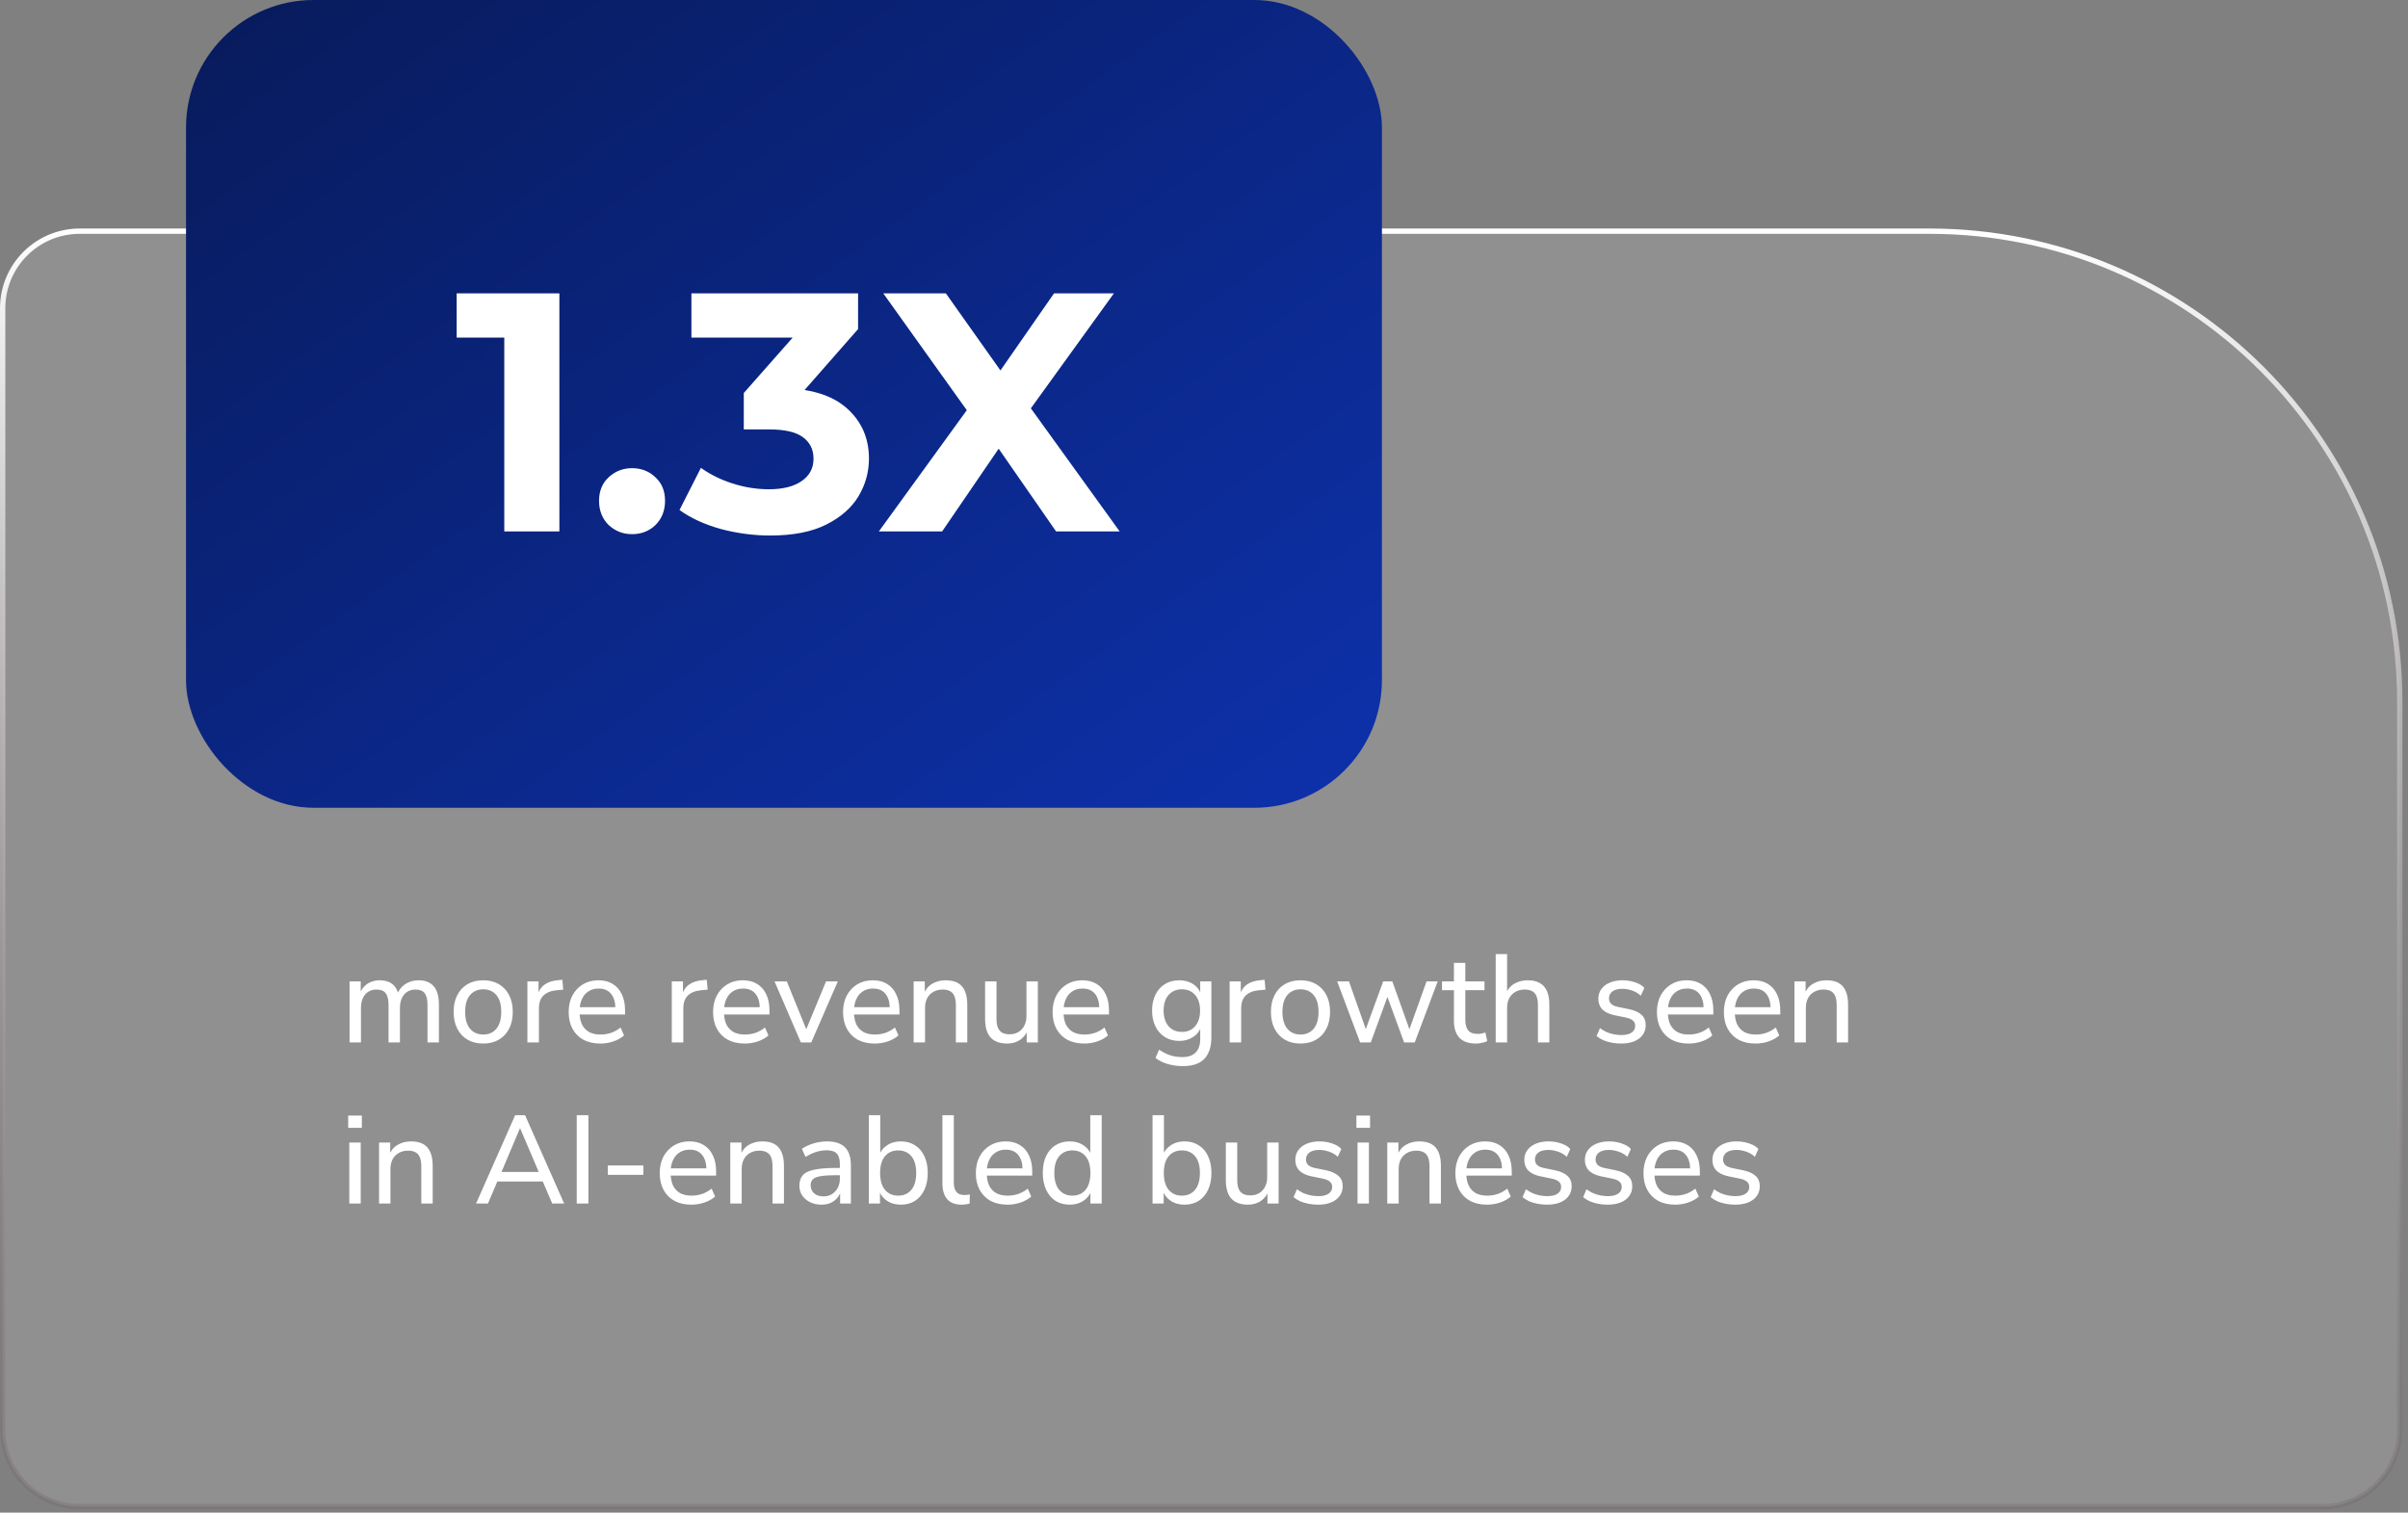 <svg xmlns="http://www.w3.org/2000/svg" width="269" height="169" viewBox="0 0 269 169" fill="none"><rect x="0" y="0" width="269" height="169" fill="#808080" stroke="none"/><path d="M8.906 25.828H215.531C244.552 25.828 268.078 49.354 268.078 78.375V159.719C268.078 164.474 264.224 168.328 259.469 168.328H8.906C4.151 168.328 0.297 164.474 0.297 159.719V34.438C0.297 29.683 4.151 25.828 8.906 25.828Z" fill="white" fill-opacity="0.13"></path><path d="M8.906 25.828H215.531C244.552 25.828 268.078 49.354 268.078 78.375V159.719C268.078 164.474 264.224 168.328 259.469 168.328H8.906C4.151 168.328 0.297 164.474 0.297 159.719V34.438C0.297 29.683 4.151 25.828 8.906 25.828Z" stroke="url(#paint0_linear_863_834)" stroke-width="0.594"></path><path d="M39.05 116.465V109.647H40.296V111.131H40.142C40.263 110.786 40.431 110.496 40.646 110.263C40.861 110.02 41.117 109.838 41.416 109.717C41.724 109.586 42.06 109.521 42.424 109.521C43.003 109.521 43.469 109.661 43.824 109.941C44.179 110.212 44.417 110.627 44.538 111.187H44.342C44.51 110.674 44.809 110.268 45.238 109.969C45.677 109.67 46.185 109.521 46.764 109.521C47.277 109.521 47.697 109.624 48.024 109.829C48.36 110.025 48.612 110.324 48.78 110.725C48.948 111.117 49.032 111.621 49.032 112.237V116.465H47.758V112.293C47.758 111.696 47.655 111.257 47.45 110.977C47.245 110.697 46.899 110.557 46.414 110.557C46.059 110.557 45.751 110.641 45.49 110.809C45.229 110.977 45.028 111.215 44.888 111.523C44.748 111.831 44.678 112.2 44.678 112.629V116.465H43.404V112.293C43.404 111.696 43.301 111.257 43.096 110.977C42.891 110.697 42.545 110.557 42.06 110.557C41.705 110.557 41.397 110.641 41.136 110.809C40.875 110.977 40.674 111.215 40.534 111.523C40.394 111.831 40.324 112.2 40.324 112.629V116.465H39.05ZM53.979 116.591C53.307 116.591 52.723 116.446 52.229 116.157C51.734 115.868 51.351 115.457 51.081 114.925C50.81 114.393 50.675 113.768 50.675 113.049C50.675 112.33 50.81 111.71 51.081 111.187C51.351 110.655 51.734 110.244 52.229 109.955C52.723 109.666 53.307 109.521 53.979 109.521C54.651 109.521 55.234 109.666 55.729 109.955C56.223 110.244 56.606 110.655 56.877 111.187C57.147 111.71 57.283 112.33 57.283 113.049C57.283 113.768 57.147 114.393 56.877 114.925C56.606 115.457 56.223 115.868 55.729 116.157C55.234 116.446 54.651 116.591 53.979 116.591ZM53.979 115.583C54.595 115.583 55.085 115.368 55.449 114.939C55.813 114.5 55.995 113.87 55.995 113.049C55.995 112.228 55.813 111.602 55.449 111.173C55.085 110.744 54.595 110.529 53.979 110.529C53.372 110.529 52.882 110.744 52.509 111.173C52.145 111.602 51.963 112.228 51.963 113.049C51.963 113.87 52.145 114.5 52.509 114.939C52.882 115.368 53.372 115.583 53.979 115.583ZM58.915 116.465V109.647H60.161V111.271H60.021C60.17 110.711 60.441 110.291 60.833 110.011C61.225 109.722 61.743 109.554 62.387 109.507L62.821 109.465L62.919 110.571L62.121 110.641C61.505 110.706 61.029 110.907 60.693 111.243C60.366 111.579 60.203 112.041 60.203 112.629V116.465H58.915ZM67.082 116.591C66.345 116.591 65.71 116.451 65.178 116.171C64.656 115.882 64.249 115.476 63.96 114.953C63.671 114.421 63.526 113.796 63.526 113.077C63.526 112.368 63.666 111.747 63.946 111.215C64.236 110.683 64.627 110.268 65.122 109.969C65.626 109.67 66.2 109.521 66.844 109.521C67.469 109.521 68.001 109.656 68.44 109.927C68.888 110.198 69.229 110.585 69.462 111.089C69.705 111.584 69.826 112.181 69.826 112.881V113.343H64.52V112.531H68.986L68.748 112.727C68.748 111.999 68.59 111.439 68.272 111.047C67.955 110.646 67.488 110.445 66.872 110.445C66.424 110.445 66.041 110.552 65.724 110.767C65.407 110.972 65.164 111.266 64.996 111.649C64.828 112.022 64.744 112.456 64.744 112.951V113.035C64.744 113.595 64.833 114.066 65.01 114.449C65.197 114.822 65.463 115.107 65.808 115.303C66.153 115.49 66.578 115.583 67.082 115.583C67.484 115.583 67.871 115.522 68.244 115.401C68.627 115.27 68.986 115.07 69.322 114.799L69.714 115.681C69.406 115.961 69.01 116.185 68.524 116.353C68.048 116.512 67.567 116.591 67.082 116.591ZM75.047 116.465V109.647H76.293V111.271H76.153C76.303 110.711 76.573 110.291 76.965 110.011C77.357 109.722 77.875 109.554 78.519 109.507L78.953 109.465L79.051 110.571L78.253 110.641C77.637 110.706 77.161 110.907 76.825 111.243C76.499 111.579 76.335 112.041 76.335 112.629V116.465H75.047ZM83.215 116.591C82.478 116.591 81.843 116.451 81.311 116.171C80.788 115.882 80.382 115.476 80.093 114.953C79.804 114.421 79.659 113.796 79.659 113.077C79.659 112.368 79.799 111.747 80.079 111.215C80.368 110.683 80.76 110.268 81.255 109.969C81.759 109.67 82.333 109.521 82.977 109.521C83.602 109.521 84.134 109.656 84.573 109.927C85.021 110.198 85.362 110.585 85.595 111.089C85.838 111.584 85.959 112.181 85.959 112.881V113.343H80.653V112.531H85.119L84.881 112.727C84.881 111.999 84.722 111.439 84.405 111.047C84.088 110.646 83.621 110.445 83.005 110.445C82.557 110.445 82.174 110.552 81.857 110.767C81.54 110.972 81.297 111.266 81.129 111.649C80.961 112.022 80.877 112.456 80.877 112.951V113.035C80.877 113.595 80.966 114.066 81.143 114.449C81.33 114.822 81.596 115.107 81.941 115.303C82.286 115.49 82.711 115.583 83.215 115.583C83.616 115.583 84.004 115.522 84.377 115.401C84.76 115.27 85.119 115.07 85.455 114.799L85.847 115.681C85.539 115.961 85.142 116.185 84.657 116.353C84.181 116.512 83.7 116.591 83.215 116.591ZM89.464 116.465L86.524 109.647H87.896L90.262 115.471H89.87L92.278 109.647H93.594L90.626 116.465H89.464ZM97.734 116.591C96.997 116.591 96.362 116.451 95.831 116.171C95.308 115.882 94.902 115.476 94.612 114.953C94.323 114.421 94.178 113.796 94.178 113.077C94.178 112.368 94.319 111.747 94.599 111.215C94.888 110.683 95.28 110.268 95.775 109.969C96.278 109.67 96.853 109.521 97.496 109.521C98.122 109.521 98.654 109.656 99.093 109.927C99.54 110.198 99.881 110.585 100.115 111.089C100.357 111.584 100.479 112.181 100.479 112.881V113.343H95.172V112.531H99.638L99.4 112.727C99.4 111.999 99.242 111.439 98.924 111.047C98.607 110.646 98.141 110.445 97.525 110.445C97.076 110.445 96.694 110.552 96.376 110.767C96.059 110.972 95.817 111.266 95.648 111.649C95.481 112.022 95.397 112.456 95.397 112.951V113.035C95.397 113.595 95.485 114.066 95.662 114.449C95.849 114.822 96.115 115.107 96.46 115.303C96.806 115.49 97.231 115.583 97.734 115.583C98.136 115.583 98.523 115.522 98.897 115.401C99.279 115.27 99.638 115.07 99.975 114.799L100.367 115.681C100.059 115.961 99.662 116.185 99.177 116.353C98.701 116.512 98.22 116.591 97.734 116.591ZM102.063 116.465V109.647H103.309V111.131H103.155C103.351 110.599 103.668 110.198 104.107 109.927C104.555 109.656 105.064 109.521 105.633 109.521C106.184 109.521 106.636 109.619 106.991 109.815C107.346 110.011 107.612 110.314 107.789 110.725C107.966 111.126 108.055 111.63 108.055 112.237V116.465H106.781V112.307C106.781 111.906 106.73 111.574 106.627 111.313C106.524 111.052 106.361 110.86 106.137 110.739C105.922 110.618 105.647 110.557 105.311 110.557C104.919 110.557 104.574 110.641 104.275 110.809C103.976 110.977 103.743 111.215 103.575 111.523C103.416 111.831 103.337 112.19 103.337 112.601V116.465H102.063ZM112.511 116.591C111.96 116.591 111.498 116.488 111.125 116.283C110.761 116.078 110.49 115.774 110.313 115.373C110.135 114.972 110.047 114.468 110.047 113.861V109.647H111.321V113.861C111.321 114.244 111.372 114.561 111.475 114.813C111.577 115.065 111.736 115.252 111.951 115.373C112.175 115.494 112.455 115.555 112.791 115.555C113.164 115.555 113.491 115.471 113.771 115.303C114.051 115.135 114.27 114.897 114.429 114.589C114.587 114.281 114.667 113.922 114.667 113.511V109.647H115.941V116.465H114.695V114.925H114.877C114.69 115.466 114.387 115.882 113.967 116.171C113.556 116.451 113.071 116.591 112.511 116.591ZM121.141 116.591C120.403 116.591 119.769 116.451 119.237 116.171C118.714 115.882 118.308 115.476 118.019 114.953C117.729 114.421 117.585 113.796 117.585 113.077C117.585 112.368 117.725 111.747 118.005 111.215C118.294 110.683 118.686 110.268 119.181 109.969C119.685 109.67 120.259 109.521 120.903 109.521C121.528 109.521 122.06 109.656 122.499 109.927C122.947 110.198 123.287 110.585 123.521 111.089C123.763 111.584 123.885 112.181 123.885 112.881V113.343H118.579V112.531H123.045L122.807 112.727C122.807 111.999 122.648 111.439 122.331 111.047C122.013 110.646 121.547 110.445 120.931 110.445C120.483 110.445 120.1 110.552 119.783 110.767C119.465 110.972 119.223 111.266 119.055 111.649C118.887 112.022 118.803 112.456 118.803 112.951V113.035C118.803 113.595 118.891 114.066 119.069 114.449C119.255 114.822 119.521 115.107 119.867 115.303C120.212 115.49 120.637 115.583 121.141 115.583C121.542 115.583 121.929 115.522 122.303 115.401C122.685 115.27 123.045 115.07 123.381 114.799L123.773 115.681C123.465 115.961 123.068 116.185 122.583 116.353C122.107 116.512 121.626 116.591 121.141 116.591ZM132.172 119.111C131.565 119.111 131.001 119.036 130.478 118.887C129.955 118.738 129.489 118.509 129.078 118.201L129.484 117.277C129.764 117.464 130.039 117.618 130.31 117.739C130.59 117.87 130.875 117.963 131.164 118.019C131.463 118.075 131.771 118.103 132.088 118.103C132.751 118.103 133.245 117.93 133.572 117.585C133.908 117.249 134.076 116.754 134.076 116.101V114.589H134.202C134.071 115.112 133.777 115.527 133.32 115.835C132.872 116.143 132.349 116.297 131.752 116.297C131.136 116.297 130.599 116.157 130.142 115.877C129.685 115.588 129.33 115.191 129.078 114.687C128.826 114.174 128.7 113.581 128.7 112.909C128.7 112.228 128.826 111.635 129.078 111.131C129.33 110.618 129.685 110.221 130.142 109.941C130.599 109.661 131.136 109.521 131.752 109.521C132.359 109.521 132.886 109.675 133.334 109.983C133.782 110.291 134.071 110.706 134.202 111.229H134.076V109.647H135.322V115.933C135.322 116.633 135.201 117.221 134.958 117.697C134.725 118.173 134.375 118.528 133.908 118.761C133.441 118.994 132.863 119.111 132.172 119.111ZM132.032 115.289C132.657 115.289 133.152 115.074 133.516 114.645C133.88 114.216 134.062 113.637 134.062 112.909C134.062 112.172 133.88 111.593 133.516 111.173C133.152 110.744 132.657 110.529 132.032 110.529C131.407 110.529 130.907 110.744 130.534 111.173C130.17 111.593 129.988 112.172 129.988 112.909C129.988 113.637 130.17 114.216 130.534 114.645C130.907 115.074 131.407 115.289 132.032 115.289ZM137.364 116.465V109.647H138.61V111.271H138.47C138.619 110.711 138.89 110.291 139.282 110.011C139.674 109.722 140.192 109.554 140.836 109.507L141.27 109.465L141.368 110.571L140.57 110.641C139.954 110.706 139.478 110.907 139.142 111.243C138.815 111.579 138.652 112.041 138.652 112.629V116.465H137.364ZM145.279 116.591C144.607 116.591 144.024 116.446 143.529 116.157C143.035 115.868 142.652 115.457 142.381 114.925C142.111 114.393 141.975 113.768 141.975 113.049C141.975 112.33 142.111 111.71 142.381 111.187C142.652 110.655 143.035 110.244 143.529 109.955C144.024 109.666 144.607 109.521 145.279 109.521C145.951 109.521 146.535 109.666 147.029 109.955C147.524 110.244 147.907 110.655 148.177 111.187C148.448 111.71 148.583 112.33 148.583 113.049C148.583 113.768 148.448 114.393 148.177 114.925C147.907 115.457 147.524 115.868 147.029 116.157C146.535 116.446 145.951 116.591 145.279 116.591ZM145.279 115.583C145.895 115.583 146.385 115.368 146.749 114.939C147.113 114.5 147.295 113.87 147.295 113.049C147.295 112.228 147.113 111.602 146.749 111.173C146.385 110.744 145.895 110.529 145.279 110.529C144.673 110.529 144.183 110.744 143.809 111.173C143.445 111.602 143.263 112.228 143.263 113.049C143.263 113.87 143.445 114.5 143.809 114.939C144.183 115.368 144.673 115.583 145.279 115.583ZM151.94 116.465L149.378 109.647H150.694L152.738 115.443H152.402L154.516 109.647H155.538L157.61 115.443H157.288L159.36 109.647H160.606L158.044 116.465H156.854L154.67 110.501H155.314L153.13 116.465H151.94ZM164.897 116.591C164.066 116.591 163.446 116.376 163.035 115.947C162.624 115.508 162.419 114.883 162.419 114.071V110.627H161.089V109.647H162.419V107.575H163.693V109.647H165.835V110.627H163.693V113.959C163.693 114.472 163.8 114.86 164.015 115.121C164.23 115.382 164.584 115.513 165.079 115.513C165.228 115.513 165.373 115.499 165.513 115.471C165.662 115.434 165.802 115.396 165.933 115.359L166.143 116.311C166.012 116.395 165.826 116.46 165.583 116.507C165.35 116.563 165.121 116.591 164.897 116.591ZM167.086 116.465V106.595H168.36V111.131H168.178C168.374 110.599 168.692 110.198 169.13 109.927C169.578 109.656 170.087 109.521 170.656 109.521C171.207 109.521 171.66 109.624 172.014 109.829C172.369 110.025 172.635 110.324 172.812 110.725C172.99 111.126 173.078 111.63 173.078 112.237V116.465H171.804V112.307C171.804 111.906 171.753 111.574 171.65 111.313C171.548 111.052 171.384 110.86 171.16 110.739C170.946 110.618 170.67 110.557 170.334 110.557C169.942 110.557 169.597 110.641 169.298 110.809C169 110.977 168.766 111.215 168.598 111.523C168.44 111.831 168.36 112.19 168.36 112.601V116.465H167.086ZM181.087 116.591C180.732 116.591 180.382 116.558 180.037 116.493C179.701 116.428 179.388 116.334 179.099 116.213C178.819 116.082 178.572 115.928 178.357 115.751L178.735 114.869C178.959 115.037 179.202 115.182 179.463 115.303C179.724 115.415 179.995 115.499 180.275 115.555C180.555 115.611 180.835 115.639 181.115 115.639C181.628 115.639 182.016 115.546 182.277 115.359C182.538 115.172 182.669 114.925 182.669 114.617C182.669 114.356 182.58 114.155 182.403 114.015C182.235 113.866 181.969 113.754 181.605 113.679L180.303 113.413C179.724 113.282 179.286 113.068 178.987 112.769C178.698 112.461 178.553 112.069 178.553 111.593C178.553 111.173 178.665 110.809 178.889 110.501C179.122 110.184 179.444 109.941 179.855 109.773C180.266 109.605 180.737 109.521 181.269 109.521C181.586 109.521 181.894 109.554 182.193 109.619C182.492 109.684 182.772 109.778 183.033 109.899C183.294 110.02 183.514 110.179 183.691 110.375L183.299 111.243C183.122 111.075 182.921 110.935 182.697 110.823C182.473 110.711 182.24 110.627 181.997 110.571C181.754 110.506 181.512 110.473 181.269 110.473C180.765 110.473 180.382 110.571 180.121 110.767C179.869 110.963 179.743 111.22 179.743 111.537C179.743 111.78 179.818 111.98 179.967 112.139C180.126 112.298 180.373 112.414 180.709 112.489L182.011 112.755C182.618 112.886 183.075 113.096 183.383 113.385C183.691 113.665 183.845 114.048 183.845 114.533C183.845 114.962 183.728 115.331 183.495 115.639C183.271 115.947 182.949 116.185 182.529 116.353C182.118 116.512 181.638 116.591 181.087 116.591ZM188.652 116.591C187.915 116.591 187.28 116.451 186.748 116.171C186.226 115.882 185.82 115.476 185.53 114.953C185.241 114.421 185.096 113.796 185.096 113.077C185.096 112.368 185.236 111.747 185.516 111.215C185.806 110.683 186.198 110.268 186.692 109.969C187.196 109.67 187.77 109.521 188.414 109.521C189.04 109.521 189.572 109.656 190.01 109.927C190.458 110.198 190.799 110.585 191.032 111.089C191.275 111.584 191.396 112.181 191.396 112.881V113.343H186.09V112.531H190.556L190.318 112.727C190.318 111.999 190.16 111.439 189.842 111.047C189.525 110.646 189.058 110.445 188.442 110.445C187.994 110.445 187.612 110.552 187.294 110.767C186.977 110.972 186.734 111.266 186.566 111.649C186.398 112.022 186.314 112.456 186.314 112.951V113.035C186.314 113.595 186.403 114.066 186.58 114.449C186.767 114.822 187.033 115.107 187.378 115.303C187.724 115.49 188.148 115.583 188.652 115.583C189.054 115.583 189.441 115.522 189.814 115.401C190.197 115.27 190.556 115.07 190.892 114.799L191.284 115.681C190.976 115.961 190.58 116.185 190.094 116.353C189.618 116.512 189.138 116.591 188.652 116.591ZM196.131 116.591C195.394 116.591 194.759 116.451 194.227 116.171C193.704 115.882 193.298 115.476 193.009 114.953C192.72 114.421 192.575 113.796 192.575 113.077C192.575 112.368 192.715 111.747 192.995 111.215C193.284 110.683 193.676 110.268 194.171 109.969C194.675 109.67 195.249 109.521 195.893 109.521C196.518 109.521 197.05 109.656 197.489 109.927C197.937 110.198 198.278 110.585 198.511 111.089C198.754 111.584 198.875 112.181 198.875 112.881V113.343H193.569V112.531H198.035L197.797 112.727C197.797 111.999 197.638 111.439 197.321 111.047C197.004 110.646 196.537 110.445 195.921 110.445C195.473 110.445 195.09 110.552 194.773 110.767C194.456 110.972 194.213 111.266 194.045 111.649C193.877 112.022 193.793 112.456 193.793 112.951V113.035C193.793 113.595 193.882 114.066 194.059 114.449C194.246 114.822 194.512 115.107 194.857 115.303C195.202 115.49 195.627 115.583 196.131 115.583C196.532 115.583 196.92 115.522 197.293 115.401C197.676 115.27 198.035 115.07 198.371 114.799L198.763 115.681C198.455 115.961 198.058 116.185 197.573 116.353C197.097 116.512 196.616 116.591 196.131 116.591ZM200.46 116.465V109.647H201.706V111.131H201.552C201.748 110.599 202.065 110.198 202.504 109.927C202.952 109.656 203.46 109.521 204.03 109.521C204.58 109.521 205.033 109.619 205.388 109.815C205.742 110.011 206.008 110.314 206.186 110.725C206.363 111.126 206.452 111.63 206.452 112.237V116.465H205.178V112.307C205.178 111.906 205.126 111.574 205.024 111.313C204.921 111.052 204.758 110.86 204.534 110.739C204.319 110.618 204.044 110.557 203.708 110.557C203.316 110.557 202.97 110.641 202.672 110.809C202.373 110.977 202.14 111.215 201.972 111.523C201.813 111.831 201.734 112.19 201.734 112.601V116.465H200.46ZM38.896 126.009V124.637H40.422V126.009H38.896ZM39.022 134.465V127.647H40.296V134.465H39.022ZM42.344 134.465V127.647H43.59V129.131H43.436C43.632 128.599 43.95 128.198 44.388 127.927C44.836 127.656 45.345 127.521 45.914 127.521C46.465 127.521 46.918 127.619 47.272 127.815C47.627 128.011 47.893 128.314 48.07 128.725C48.248 129.126 48.336 129.63 48.336 130.237V134.465H47.062V130.307C47.062 129.906 47.011 129.574 46.908 129.313C46.806 129.052 46.642 128.86 46.418 128.739C46.204 128.618 45.928 128.557 45.592 128.557C45.2 128.557 44.855 128.641 44.556 128.809C44.258 128.977 44.024 129.215 43.856 129.523C43.698 129.831 43.618 130.19 43.618 130.601V134.465H42.344ZM53.181 134.465L57.549 124.595H58.655L63.023 134.465H61.693L60.489 131.665L61.091 132.001H55.099L55.701 131.665L54.511 134.465H53.181ZM58.081 126.065L55.897 131.231L55.561 130.937H60.629L60.307 131.231L58.109 126.065H58.081ZM64.428 134.465V124.595H65.73V134.465H64.428ZM67.896 131.259V130.209H71.872V131.259H67.896ZM77.254 134.591C76.517 134.591 75.882 134.451 75.35 134.171C74.827 133.882 74.421 133.476 74.132 132.953C73.843 132.421 73.698 131.796 73.698 131.077C73.698 130.368 73.838 129.747 74.118 129.215C74.407 128.683 74.799 128.268 75.294 127.969C75.798 127.67 76.372 127.521 77.016 127.521C77.641 127.521 78.173 127.656 78.612 127.927C79.06 128.198 79.401 128.585 79.634 129.089C79.877 129.584 79.998 130.181 79.998 130.881V131.343H74.692V130.531H79.158L78.92 130.727C78.92 129.999 78.761 129.439 78.444 129.047C78.127 128.646 77.66 128.445 77.044 128.445C76.596 128.445 76.213 128.552 75.896 128.767C75.579 128.972 75.336 129.266 75.168 129.649C75 130.022 74.916 130.456 74.916 130.951V131.035C74.916 131.595 75.005 132.066 75.182 132.449C75.369 132.822 75.635 133.107 75.98 133.303C76.325 133.49 76.75 133.583 77.254 133.583C77.655 133.583 78.043 133.522 78.416 133.401C78.799 133.27 79.158 133.07 79.494 132.799L79.886 133.681C79.578 133.961 79.181 134.185 78.696 134.353C78.22 134.512 77.739 134.591 77.254 134.591ZM81.582 134.465V127.647H82.829V129.131H82.674C82.871 128.599 83.188 128.198 83.626 127.927C84.075 127.656 84.583 127.521 85.153 127.521C85.703 127.521 86.156 127.619 86.51 127.815C86.865 128.011 87.131 128.314 87.308 128.725C87.486 129.126 87.575 129.63 87.575 130.237V134.465H86.3V130.307C86.3 129.906 86.249 129.574 86.147 129.313C86.044 129.052 85.88 128.86 85.656 128.739C85.442 128.618 85.166 128.557 84.831 128.557C84.439 128.557 84.093 128.641 83.794 128.809C83.496 128.977 83.263 129.215 83.094 129.523C82.936 129.831 82.856 130.19 82.856 130.601V134.465H81.582ZM91.764 134.591C91.298 134.591 90.873 134.498 90.49 134.311C90.117 134.124 89.823 133.872 89.608 133.555C89.403 133.238 89.3 132.883 89.3 132.491C89.3 131.987 89.426 131.59 89.678 131.301C89.93 131.012 90.355 130.806 90.952 130.685C91.55 130.554 92.352 130.489 93.36 130.489H94.018V131.301H93.388C92.847 131.301 92.394 131.32 92.03 131.357C91.666 131.394 91.377 131.455 91.162 131.539C90.948 131.623 90.794 131.74 90.7 131.889C90.607 132.029 90.56 132.206 90.56 132.421C90.56 132.785 90.686 133.084 90.938 133.317C91.2 133.55 91.554 133.667 92.002 133.667C92.357 133.667 92.67 133.583 92.94 133.415C93.211 133.238 93.426 133.004 93.584 132.715C93.743 132.416 93.822 132.076 93.822 131.693V130.083C93.822 129.532 93.71 129.136 93.486 128.893C93.262 128.641 92.884 128.515 92.352 128.515C91.96 128.515 91.568 128.576 91.176 128.697C90.794 128.818 90.397 129.005 89.986 129.257L89.58 128.347C89.823 128.179 90.098 128.034 90.406 127.913C90.724 127.782 91.05 127.684 91.386 127.619C91.732 127.554 92.063 127.521 92.38 127.521C92.987 127.521 93.486 127.619 93.878 127.815C94.27 128.002 94.564 128.296 94.76 128.697C94.956 129.089 95.054 129.593 95.054 130.209V134.465H93.85V132.911H93.976C93.902 133.256 93.762 133.555 93.556 133.807C93.351 134.059 93.094 134.255 92.786 134.395C92.488 134.526 92.147 134.591 91.764 134.591ZM100.629 134.591C100.013 134.591 99.486 134.437 99.047 134.129C98.608 133.821 98.314 133.406 98.165 132.883H98.305V134.465H97.059V124.595H98.333V129.187H98.179C98.328 128.683 98.622 128.282 99.061 127.983C99.5 127.675 100.022 127.521 100.629 127.521C101.236 127.521 101.763 127.666 102.211 127.955C102.668 128.235 103.018 128.641 103.261 129.173C103.513 129.696 103.639 130.321 103.639 131.049C103.639 131.768 103.513 132.398 103.261 132.939C103.009 133.471 102.659 133.882 102.211 134.171C101.763 134.451 101.236 134.591 100.629 134.591ZM100.335 133.583C100.951 133.583 101.441 133.368 101.805 132.939C102.169 132.5 102.351 131.87 102.351 131.049C102.351 130.228 102.169 129.602 101.805 129.173C101.441 128.744 100.951 128.529 100.335 128.529C99.719 128.529 99.229 128.744 98.865 129.173C98.501 129.602 98.319 130.228 98.319 131.049C98.319 131.87 98.501 132.5 98.865 132.939C99.229 133.368 99.719 133.583 100.335 133.583ZM107.446 134.591C106.718 134.591 106.172 134.386 105.808 133.975C105.453 133.555 105.276 132.953 105.276 132.169V124.595H106.55V132.071C106.55 132.388 106.592 132.659 106.676 132.883C106.769 133.098 106.9 133.256 107.068 133.359C107.245 133.462 107.465 133.513 107.726 133.513C107.829 133.513 107.931 133.508 108.034 133.499C108.146 133.49 108.249 133.471 108.342 133.443L108.314 134.479C108.165 134.516 108.015 134.544 107.866 134.563C107.726 134.582 107.586 134.591 107.446 134.591ZM112.568 134.591C111.831 134.591 111.196 134.451 110.664 134.171C110.142 133.882 109.736 133.476 109.446 132.953C109.157 132.421 109.012 131.796 109.012 131.077C109.012 130.368 109.152 129.747 109.432 129.215C109.722 128.683 110.114 128.268 110.608 127.969C111.112 127.67 111.686 127.521 112.33 127.521C112.956 127.521 113.488 127.656 113.926 127.927C114.374 128.198 114.715 128.585 114.948 129.089C115.191 129.584 115.312 130.181 115.312 130.881V131.343H110.006V130.531H114.472L114.234 130.727C114.234 129.999 114.076 129.439 113.758 129.047C113.441 128.646 112.974 128.445 112.358 128.445C111.91 128.445 111.528 128.552 111.21 128.767C110.893 128.972 110.65 129.266 110.482 129.649C110.314 130.022 110.23 130.456 110.23 130.951V131.035C110.23 131.595 110.319 132.066 110.496 132.449C110.683 132.822 110.949 133.107 111.294 133.303C111.64 133.49 112.064 133.583 112.568 133.583C112.97 133.583 113.357 133.522 113.73 133.401C114.113 133.27 114.472 133.07 114.808 132.799L115.2 133.681C114.892 133.961 114.496 134.185 114.01 134.353C113.534 134.512 113.054 134.591 112.568 134.591ZM119.501 134.591C118.904 134.591 118.376 134.451 117.919 134.171C117.471 133.882 117.121 133.471 116.869 132.939C116.617 132.398 116.491 131.768 116.491 131.049C116.491 130.321 116.612 129.696 116.855 129.173C117.107 128.641 117.457 128.235 117.905 127.955C118.362 127.666 118.894 127.521 119.501 127.521C120.108 127.521 120.63 127.675 121.069 127.983C121.508 128.282 121.802 128.683 121.951 129.187H121.797V124.595H123.071V134.465H121.811V132.883H121.951C121.811 133.406 121.517 133.821 121.069 134.129C120.63 134.437 120.108 134.591 119.501 134.591ZM119.795 133.583C120.411 133.583 120.901 133.368 121.265 132.939C121.629 132.5 121.811 131.87 121.811 131.049C121.811 130.228 121.629 129.602 121.265 129.173C120.901 128.744 120.411 128.529 119.795 128.529C119.188 128.529 118.698 128.744 118.325 129.173C117.961 129.602 117.779 130.228 117.779 131.049C117.779 131.87 117.961 132.5 118.325 132.939C118.698 133.368 119.188 133.583 119.795 133.583ZM132.321 134.591C131.705 134.591 131.177 134.437 130.739 134.129C130.3 133.821 130.006 133.406 129.857 132.883H129.997V134.465H128.751V124.595H130.025V129.187H129.871C130.02 128.683 130.314 128.282 130.753 127.983C131.191 127.675 131.714 127.521 132.321 127.521C132.927 127.521 133.455 127.666 133.903 127.955C134.36 128.235 134.71 128.641 134.953 129.173C135.205 129.696 135.331 130.321 135.331 131.049C135.331 131.768 135.205 132.398 134.953 132.939C134.701 133.471 134.351 133.882 133.903 134.171C133.455 134.451 132.927 134.591 132.321 134.591ZM132.027 133.583C132.643 133.583 133.133 133.368 133.497 132.939C133.861 132.5 134.043 131.87 134.043 131.049C134.043 130.228 133.861 129.602 133.497 129.173C133.133 128.744 132.643 128.529 132.027 128.529C131.411 128.529 130.921 128.744 130.557 129.173C130.193 129.602 130.011 130.228 130.011 131.049C130.011 131.87 130.193 132.5 130.557 132.939C130.921 133.368 131.411 133.583 132.027 133.583ZM139.403 134.591C138.853 134.591 138.391 134.488 138.017 134.283C137.653 134.078 137.383 133.774 137.205 133.373C137.028 132.972 136.939 132.468 136.939 131.861V127.647H138.213V131.861C138.213 132.244 138.265 132.561 138.367 132.813C138.47 133.065 138.629 133.252 138.843 133.373C139.067 133.494 139.347 133.555 139.683 133.555C140.057 133.555 140.383 133.471 140.663 133.303C140.943 133.135 141.163 132.897 141.321 132.589C141.48 132.281 141.559 131.922 141.559 131.511V127.647H142.833V134.465H141.587V132.925H141.769C141.583 133.466 141.279 133.882 140.859 134.171C140.449 134.451 139.963 134.591 139.403 134.591ZM147.235 134.591C146.881 134.591 146.531 134.558 146.185 134.493C145.849 134.428 145.537 134.334 145.247 134.213C144.967 134.082 144.72 133.928 144.505 133.751L144.883 132.869C145.107 133.037 145.35 133.182 145.611 133.303C145.873 133.415 146.143 133.499 146.423 133.555C146.703 133.611 146.983 133.639 147.263 133.639C147.777 133.639 148.164 133.546 148.425 133.359C148.687 133.172 148.817 132.925 148.817 132.617C148.817 132.356 148.729 132.155 148.551 132.015C148.383 131.866 148.117 131.754 147.753 131.679L146.451 131.413C145.873 131.282 145.434 131.068 145.135 130.769C144.846 130.461 144.701 130.069 144.701 129.593C144.701 129.173 144.813 128.809 145.037 128.501C145.271 128.184 145.593 127.941 146.003 127.773C146.414 127.605 146.885 127.521 147.417 127.521C147.735 127.521 148.043 127.554 148.341 127.619C148.64 127.684 148.92 127.778 149.181 127.899C149.443 128.02 149.662 128.179 149.839 128.375L149.447 129.243C149.27 129.075 149.069 128.935 148.845 128.823C148.621 128.711 148.388 128.627 148.145 128.571C147.903 128.506 147.66 128.473 147.417 128.473C146.913 128.473 146.531 128.571 146.269 128.767C146.017 128.963 145.891 129.22 145.891 129.537C145.891 129.78 145.966 129.98 146.115 130.139C146.274 130.298 146.521 130.414 146.857 130.489L148.159 130.755C148.766 130.886 149.223 131.096 149.531 131.385C149.839 131.665 149.993 132.048 149.993 132.533C149.993 132.962 149.877 133.331 149.643 133.639C149.419 133.947 149.097 134.185 148.677 134.353C148.267 134.512 147.786 134.591 147.235 134.591ZM151.525 126.009V124.637H153.051V126.009H151.525ZM151.651 134.465V127.647H152.925V134.465H151.651ZM154.973 134.465V127.647H156.219V129.131H156.065C156.261 128.599 156.579 128.198 157.017 127.927C157.465 127.656 157.974 127.521 158.543 127.521C159.094 127.521 159.547 127.619 159.901 127.815C160.256 128.011 160.522 128.314 160.699 128.725C160.877 129.126 160.965 129.63 160.965 130.237V134.465H159.691V130.307C159.691 129.906 159.64 129.574 159.537 129.313C159.435 129.052 159.271 128.86 159.047 128.739C158.833 128.618 158.557 128.557 158.221 128.557C157.829 128.557 157.484 128.641 157.185 128.809C156.887 128.977 156.653 129.215 156.485 129.523C156.327 129.831 156.247 130.19 156.247 130.601V134.465H154.973ZM166.135 134.591C165.398 134.591 164.763 134.451 164.231 134.171C163.708 133.882 163.302 133.476 163.013 132.953C162.724 132.421 162.579 131.796 162.579 131.077C162.579 130.368 162.719 129.747 162.999 129.215C163.288 128.683 163.68 128.268 164.175 127.969C164.679 127.67 165.253 127.521 165.897 127.521C166.522 127.521 167.054 127.656 167.493 127.927C167.941 128.198 168.282 128.585 168.515 129.089C168.758 129.584 168.879 130.181 168.879 130.881V131.343H163.573V130.531H168.039L167.801 130.727C167.801 129.999 167.642 129.439 167.325 129.047C167.008 128.646 166.541 128.445 165.925 128.445C165.477 128.445 165.094 128.552 164.777 128.767C164.46 128.972 164.217 129.266 164.049 129.649C163.881 130.022 163.797 130.456 163.797 130.951V131.035C163.797 131.595 163.886 132.066 164.063 132.449C164.25 132.822 164.516 133.107 164.861 133.303C165.206 133.49 165.631 133.583 166.135 133.583C166.536 133.583 166.924 133.522 167.297 133.401C167.68 133.27 168.039 133.07 168.375 132.799L168.767 133.681C168.459 133.961 168.062 134.185 167.577 134.353C167.101 134.512 166.62 134.591 166.135 134.591ZM172.815 134.591C172.461 134.591 172.111 134.558 171.765 134.493C171.429 134.428 171.117 134.334 170.827 134.213C170.547 134.082 170.3 133.928 170.085 133.751L170.463 132.869C170.687 133.037 170.93 133.182 171.191 133.303C171.453 133.415 171.723 133.499 172.003 133.555C172.283 133.611 172.563 133.639 172.843 133.639C173.357 133.639 173.744 133.546 174.005 133.359C174.267 133.172 174.397 132.925 174.397 132.617C174.397 132.356 174.309 132.155 174.131 132.015C173.963 131.866 173.697 131.754 173.333 131.679L172.031 131.413C171.453 131.282 171.014 131.068 170.715 130.769C170.426 130.461 170.281 130.069 170.281 129.593C170.281 129.173 170.393 128.809 170.617 128.501C170.851 128.184 171.173 127.941 171.583 127.773C171.994 127.605 172.465 127.521 172.997 127.521C173.315 127.521 173.623 127.554 173.921 127.619C174.22 127.684 174.5 127.778 174.761 127.899C175.023 128.02 175.242 128.179 175.419 128.375L175.027 129.243C174.85 129.075 174.649 128.935 174.425 128.823C174.201 128.711 173.968 128.627 173.725 128.571C173.483 128.506 173.24 128.473 172.997 128.473C172.493 128.473 172.111 128.571 171.849 128.767C171.597 128.963 171.471 129.22 171.471 129.537C171.471 129.78 171.546 129.98 171.695 130.139C171.854 130.298 172.101 130.414 172.437 130.489L173.739 130.755C174.346 130.886 174.803 131.096 175.111 131.385C175.419 131.665 175.573 132.048 175.573 132.533C175.573 132.962 175.457 133.331 175.223 133.639C174.999 133.947 174.677 134.185 174.257 134.353C173.847 134.512 173.366 134.591 172.815 134.591ZM179.583 134.591C179.228 134.591 178.878 134.558 178.533 134.493C178.197 134.428 177.884 134.334 177.595 134.213C177.315 134.082 177.068 133.928 176.853 133.751L177.231 132.869C177.455 133.037 177.698 133.182 177.959 133.303C178.22 133.415 178.491 133.499 178.771 133.555C179.051 133.611 179.331 133.639 179.611 133.639C180.124 133.639 180.512 133.546 180.773 133.359C181.034 133.172 181.165 132.925 181.165 132.617C181.165 132.356 181.076 132.155 180.899 132.015C180.731 131.866 180.465 131.754 180.101 131.679L178.799 131.413C178.22 131.282 177.782 131.068 177.483 130.769C177.194 130.461 177.049 130.069 177.049 129.593C177.049 129.173 177.161 128.809 177.385 128.501C177.618 128.184 177.94 127.941 178.351 127.773C178.762 127.605 179.233 127.521 179.765 127.521C180.082 127.521 180.39 127.554 180.689 127.619C180.988 127.684 181.268 127.778 181.529 127.899C181.79 128.02 182.01 128.179 182.187 128.375L181.795 129.243C181.618 129.075 181.417 128.935 181.193 128.823C180.969 128.711 180.736 128.627 180.493 128.571C180.25 128.506 180.008 128.473 179.765 128.473C179.261 128.473 178.878 128.571 178.617 128.767C178.365 128.963 178.239 129.22 178.239 129.537C178.239 129.78 178.314 129.98 178.463 130.139C178.622 130.298 178.869 130.414 179.205 130.489L180.507 130.755C181.114 130.886 181.571 131.096 181.879 131.385C182.187 131.665 182.341 132.048 182.341 132.533C182.341 132.962 182.224 133.331 181.991 133.639C181.767 133.947 181.445 134.185 181.025 134.353C180.614 134.512 180.134 134.591 179.583 134.591ZM187.149 134.591C186.411 134.591 185.777 134.451 185.245 134.171C184.722 133.882 184.316 133.476 184.027 132.953C183.737 132.421 183.593 131.796 183.593 131.077C183.593 130.368 183.733 129.747 184.013 129.215C184.302 128.683 184.694 128.268 185.189 127.969C185.693 127.67 186.267 127.521 186.911 127.521C187.536 127.521 188.068 127.656 188.507 127.927C188.955 128.198 189.295 128.585 189.529 129.089C189.771 129.584 189.893 130.181 189.893 130.881V131.343H184.587V130.531H189.053L188.815 130.727C188.815 129.999 188.656 129.439 188.339 129.047C188.021 128.646 187.555 128.445 186.939 128.445C186.491 128.445 186.108 128.552 185.791 128.767C185.473 128.972 185.231 129.266 185.063 129.649C184.895 130.022 184.811 130.456 184.811 130.951V131.035C184.811 131.595 184.899 132.066 185.077 132.449C185.263 132.822 185.529 133.107 185.875 133.303C186.22 133.49 186.645 133.583 187.149 133.583C187.55 133.583 187.937 133.522 188.311 133.401C188.693 133.27 189.053 133.07 189.389 132.799L189.781 133.681C189.473 133.961 189.076 134.185 188.591 134.353C188.115 134.512 187.634 134.591 187.149 134.591ZM193.829 134.591C193.474 134.591 193.124 134.558 192.779 134.493C192.443 134.428 192.13 134.334 191.841 134.213C191.561 134.082 191.314 133.928 191.099 133.751L191.477 132.869C191.701 133.037 191.944 133.182 192.205 133.303C192.466 133.415 192.737 133.499 193.017 133.555C193.297 133.611 193.577 133.639 193.857 133.639C194.37 133.639 194.758 133.546 195.019 133.359C195.28 133.172 195.411 132.925 195.411 132.617C195.411 132.356 195.322 132.155 195.145 132.015C194.977 131.866 194.711 131.754 194.347 131.679L193.045 131.413C192.466 131.282 192.028 131.068 191.729 130.769C191.44 130.461 191.295 130.069 191.295 129.593C191.295 129.173 191.407 128.809 191.631 128.501C191.864 128.184 192.186 127.941 192.597 127.773C193.008 127.605 193.479 127.521 194.011 127.521C194.328 127.521 194.636 127.554 194.935 127.619C195.234 127.684 195.514 127.778 195.775 127.899C196.036 128.02 196.256 128.179 196.433 128.375L196.041 129.243C195.864 129.075 195.663 128.935 195.439 128.823C195.215 128.711 194.982 128.627 194.739 128.571C194.496 128.506 194.254 128.473 194.011 128.473C193.507 128.473 193.124 128.571 192.863 128.767C192.611 128.963 192.485 129.22 192.485 129.537C192.485 129.78 192.56 129.98 192.709 130.139C192.868 130.298 193.115 130.414 193.451 130.489L194.753 130.755C195.36 130.886 195.817 131.096 196.125 131.385C196.433 131.665 196.587 132.048 196.587 132.533C196.587 132.962 196.47 133.331 196.237 133.639C196.013 133.947 195.691 134.185 195.271 134.353C194.86 134.512 194.38 134.591 193.829 134.591Z" fill="white"></path><rect x="20.781" width="133.594" height="90.25" rx="14.25" fill="url(#paint1_linear_863_834)"></rect><path d="M56.334 59.375V35.055L58.994 37.715H51.014V32.775H62.49V59.375H56.334ZM70.607 59.679C69.594 59.679 68.72 59.337 67.985 58.653C67.276 57.944 66.921 57.044 66.921 55.955C66.921 54.866 67.276 53.992 67.985 53.333C68.72 52.649 69.594 52.307 70.607 52.307C71.646 52.307 72.52 52.649 73.229 53.333C73.938 53.992 74.293 54.866 74.293 55.955C74.293 57.044 73.938 57.944 73.229 58.653C72.52 59.337 71.646 59.679 70.607 59.679ZM86.053 59.831C84.204 59.831 82.367 59.59 80.543 59.109C78.719 58.602 77.174 57.893 75.907 56.981L78.301 52.269C79.315 53.004 80.493 53.586 81.835 54.017C83.178 54.448 84.533 54.663 85.901 54.663C87.447 54.663 88.663 54.359 89.549 53.751C90.436 53.143 90.879 52.307 90.879 51.243C90.879 50.23 90.487 49.432 89.701 48.849C88.916 48.266 87.649 47.975 85.901 47.975H83.089V43.909L90.499 35.511L91.183 37.715H77.237V32.775H95.857V36.765L88.485 45.163L85.369 43.377H87.155C90.423 43.377 92.893 44.112 94.565 45.581C96.237 47.05 97.073 48.938 97.073 51.243C97.073 52.738 96.681 54.144 95.895 55.461C95.11 56.753 93.907 57.804 92.285 58.615C90.664 59.426 88.587 59.831 86.053 59.831ZM98.177 59.375L109.615 43.605V48.089L98.671 32.775H105.663L113.225 43.453L110.299 43.491L117.747 32.775H124.435L113.567 47.823V43.415L125.081 59.375H117.975L110.147 48.089H112.959L105.245 59.375H98.177Z" fill="white"></path><defs><linearGradient id="paint0_linear_863_834" x1="134.188" y1="25.531" x2="134.188" y2="168.625" gradientUnits="userSpaceOnUse"><stop stop-color="white"></stop><stop offset="1" stop-color="#706262" stop-opacity="0.3"></stop></linearGradient><linearGradient id="paint1_linear_863_834" x1="-58.901" y1="-95.948" x2="172.363" y2="229.975" gradientUnits="userSpaceOnUse"><stop offset="0.255" stop-color="#07174E"></stop><stop offset="0.731" stop-color="#0E34B6"></stop></linearGradient></defs></svg>
